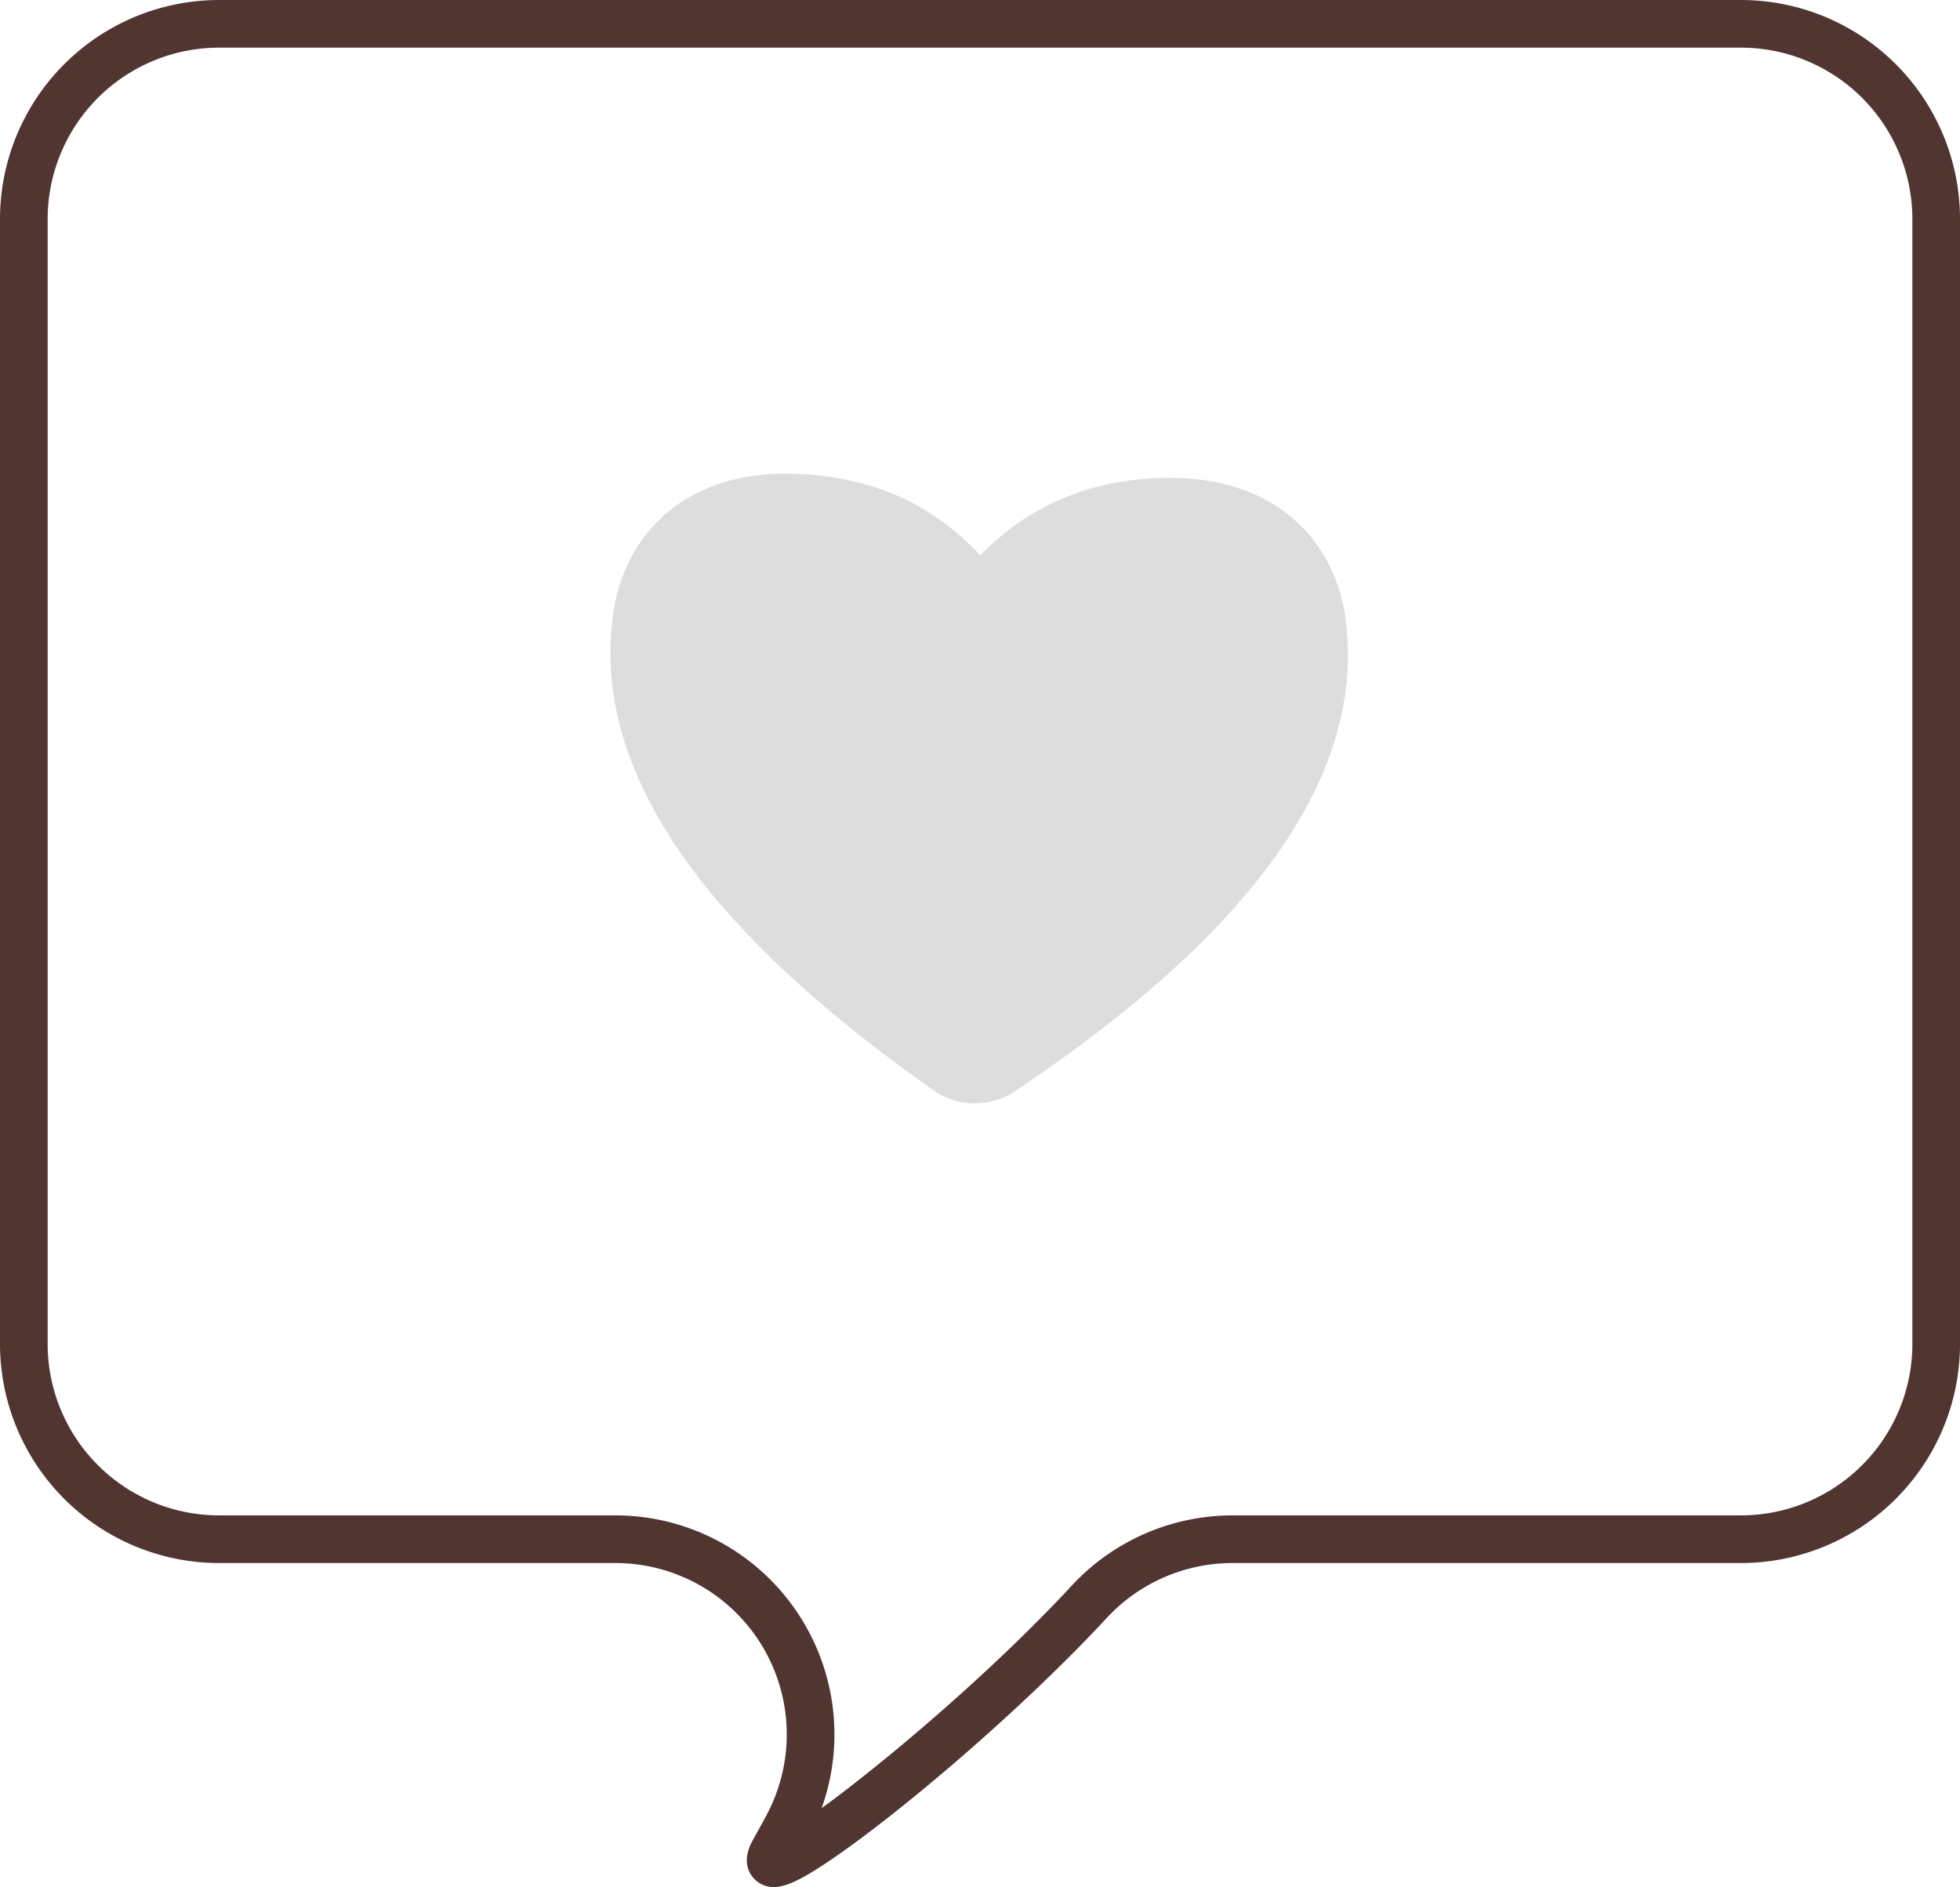 <?xml version="1.0" encoding="UTF-8" standalone="no"?><svg xmlns="http://www.w3.org/2000/svg" xmlns:xlink="http://www.w3.org/1999/xlink" fill="#000000" height="475.3" preserveAspectRatio="xMidYMid meet" version="1" viewBox="-0.0 0.0 493.6 475.3" width="493.6" zoomAndPan="magnify"><g><g id="change1_1"><path d="M194.826,475.253a6.631,6.631,0,0,1-4.02-1.326c-1.18-.854-4.751-4.142-1.186-10.55q1.745-3.136,3.303-6.019a43.157,43.157,0,0,0-37.934-63.71H55.147A55.209,55.209,0,0,1,0,338.502V55.146A55.209,55.209,0,0,1,55.147,0H438.458A55.209,55.209,0,0,1,493.605,55.146V338.502a55.209,55.209,0,0,1-55.147,55.146H310.369a43.211,43.211,0,0,0-31.627,13.805c-13.378,14.455-32.133,31.792-50.17,46.375-8.099,6.548-15.333,11.954-20.922,15.635C202.114,473.107,198.11,475.253,194.826,475.253ZM55.147,12A43.196,43.196,0,0,0,12,55.146V338.502a43.196,43.196,0,0,0,43.147,43.146h99.843a55.171,55.171,0,0,1,51.929,73.741c16.036-11.691,42.982-34.44,63.017-56.087a55.244,55.244,0,0,1,40.434-17.654H438.458A43.196,43.196,0,0,0,481.605,338.502V55.146A43.196,43.196,0,0,0,438.458,12Z" fill="#503530"/></g><g id="change2_1"><path d="M338.848,155.789c-2.532-19.006-17.435-37.356-49.148-35.276-19.582,1.284-32.937,9.211-42.829,19.346-9.663-10.353-22.839-18.575-42.387-20.296-31.659-2.787-46.967,15.226-49.922,34.172-7.374,47.274,35.461,89.345,81.534,121.536a18.507,18.507,0,0,0,18.529.207C301.404,244.321,345.167,203.215,338.848,155.789Z" fill="#deddde"/></g></g></svg>